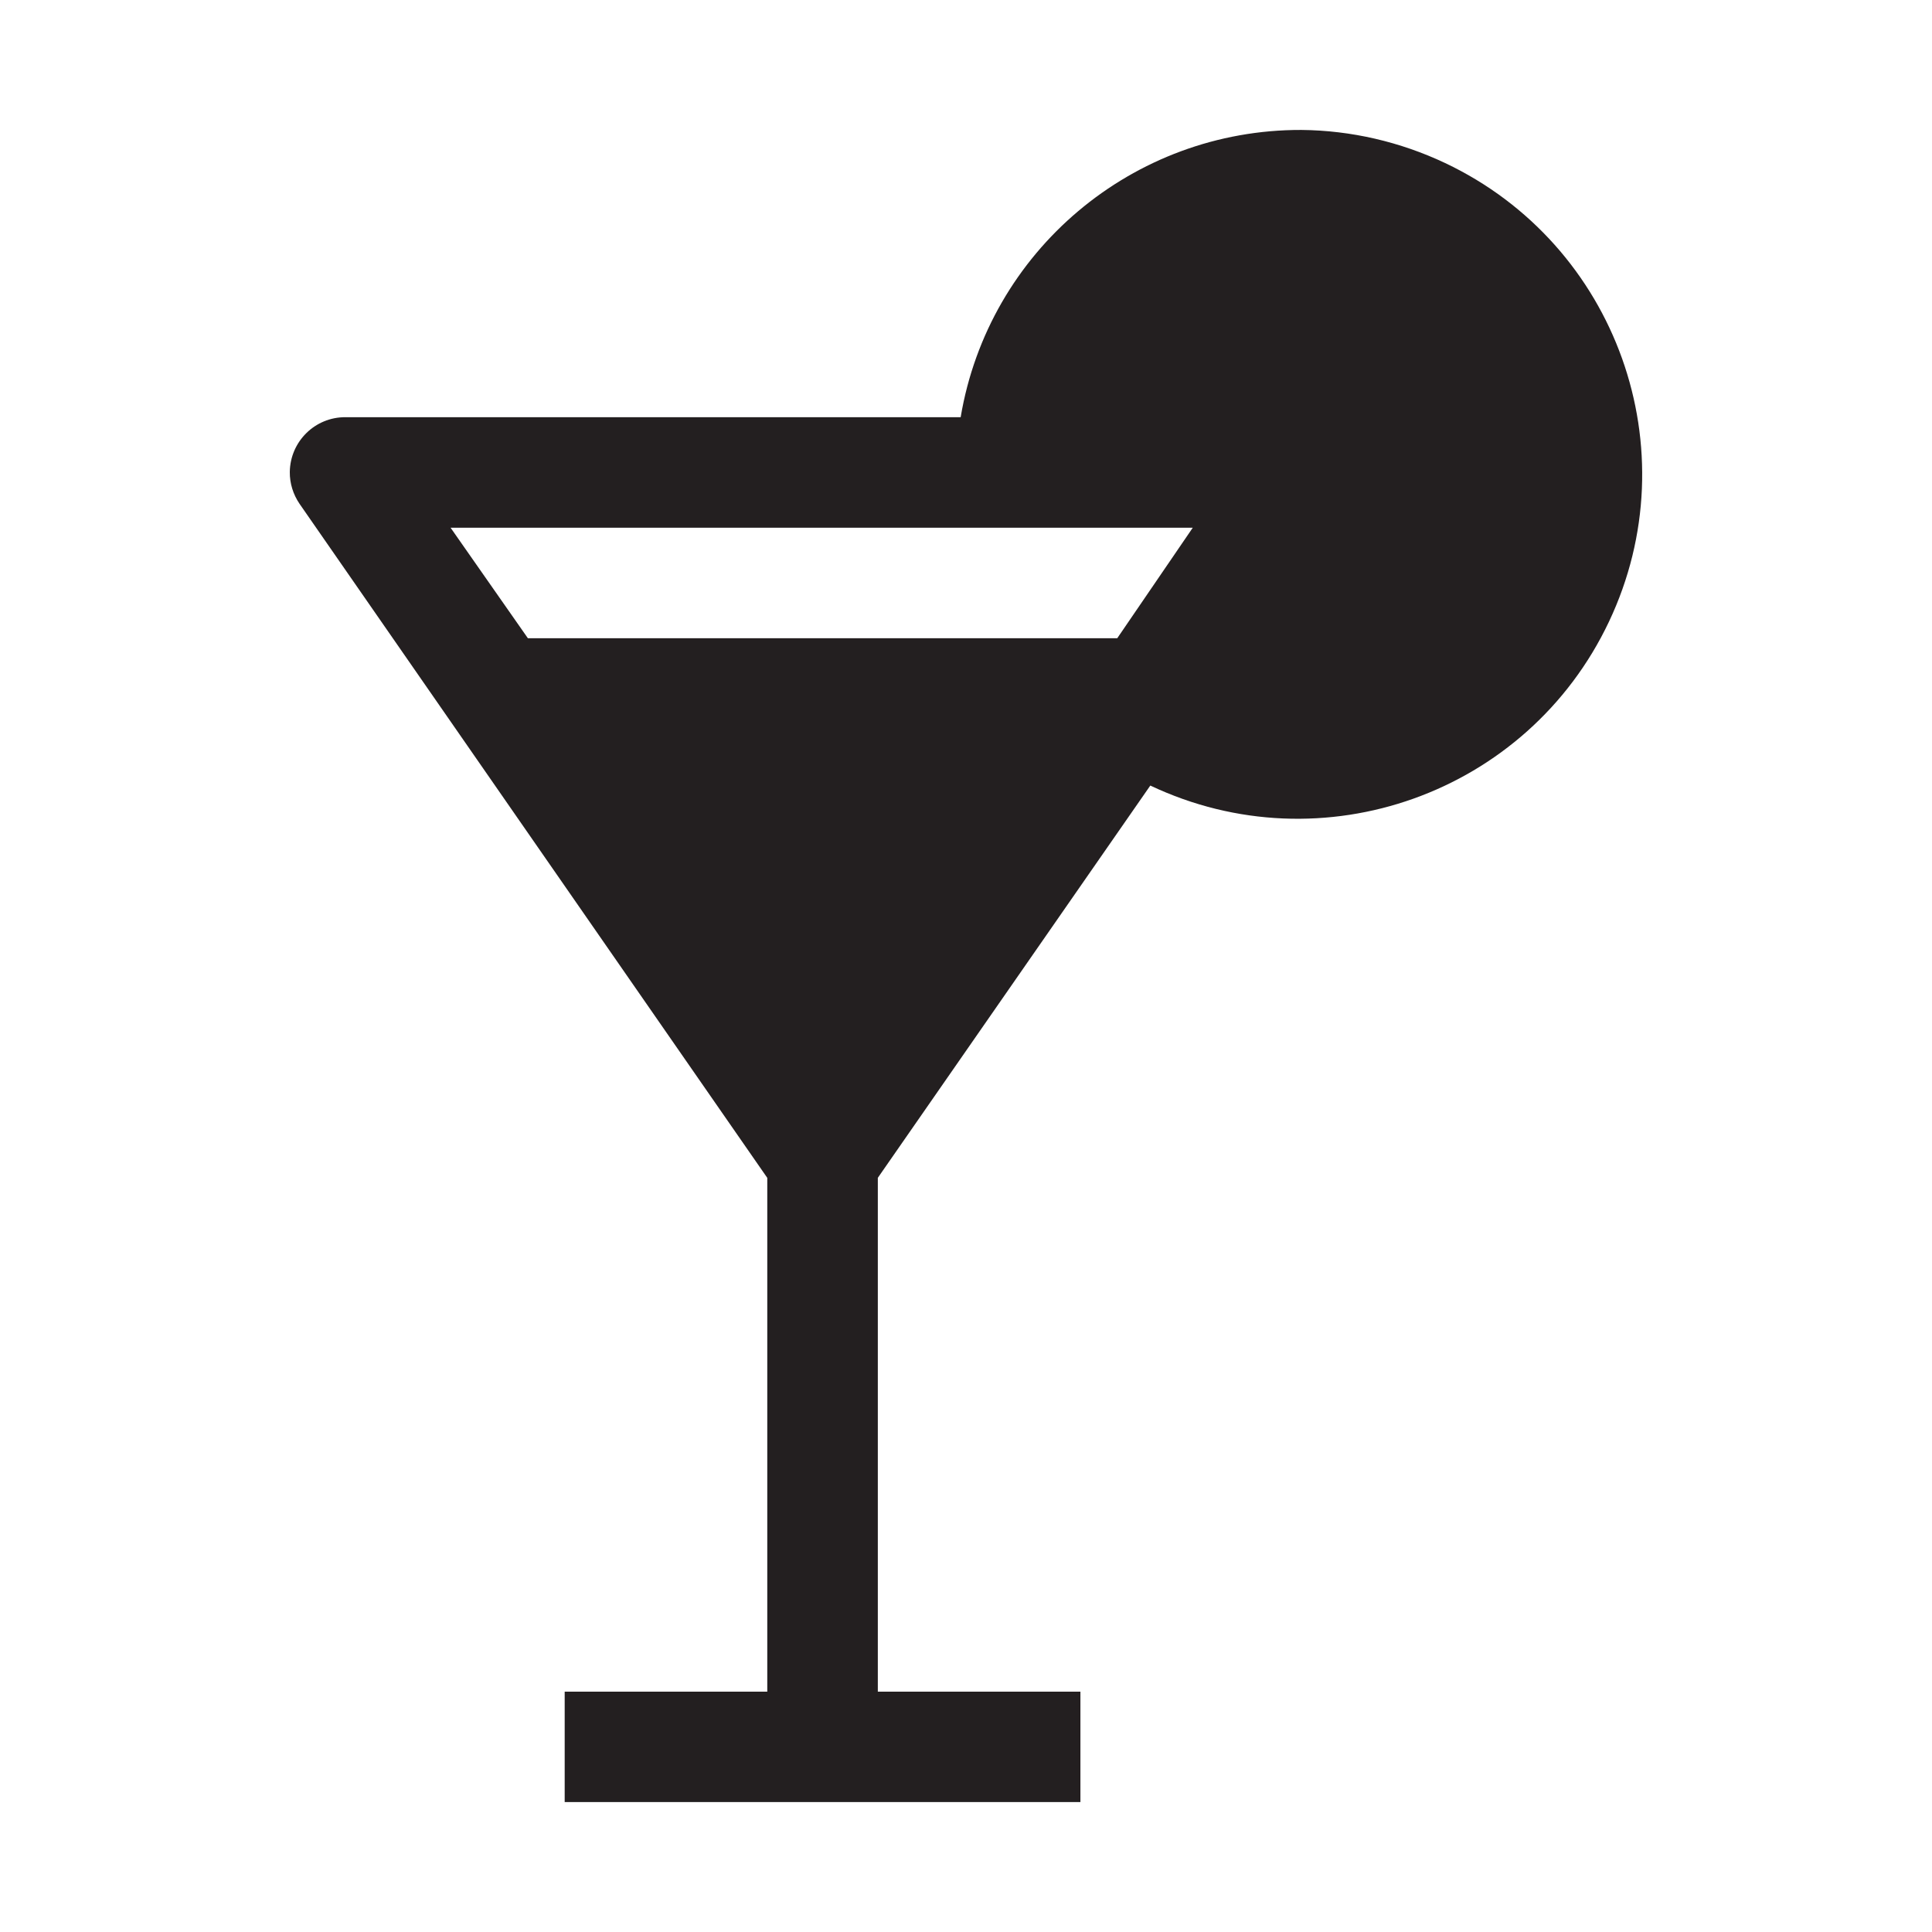 <svg xmlns:xlink="http://www.w3.org/1999/xlink" xmlns="http://www.w3.org/2000/svg" id="Layer_1" x="0" y="0" viewBox="0 0 500 500" xml:space="preserve" width="500" height="500"><style></style><path d="M289.14 165.18H136.62l-20.01-28.61h192.08l-19.55 28.61zm47.65-131.55c-43.62-.12-80.95 31.34-88.17 74.34H89.43c-7.88-.06-14.33 6.27-14.43 14.18-.03 2.95.87 5.8 2.51 8.22l121.06 174.46V437.8h-52.43v28.57h133.47V437.8h-52.43V304.82L297.7 203.3c44.49 21.07 97.64 2.08 118.7-42.41 21.07-44.49 2.08-97.64-42.41-118.7-11.63-5.49-24.32-8.44-37.2-8.56" fill="#231f20"></path></svg>